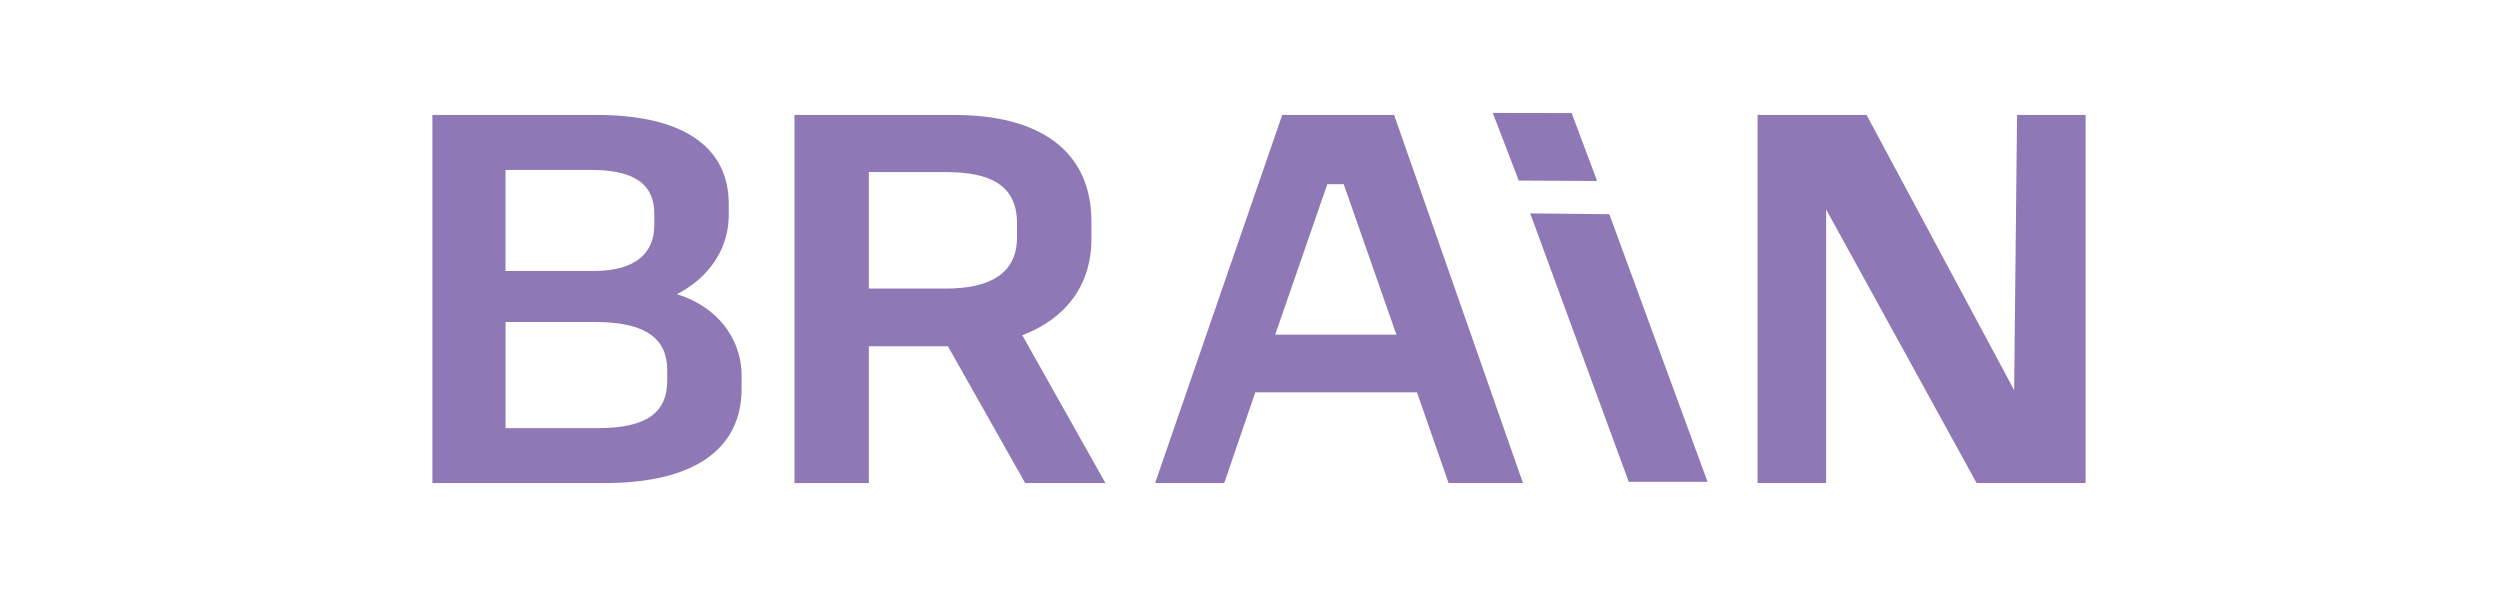 <svg width="62" height="15" viewBox="0 0 62 15" fill="none" xmlns="http://www.w3.org/2000/svg">
<path d="M14.805 2.851C16.896 2.851 18.073 3.614 18.073 5.058V5.385C18.067 5.585 18.031 5.863 17.899 6.164C17.597 6.849 17.005 7.185 16.787 7.296C16.969 7.35 17.685 7.584 18.105 8.281C18.366 8.713 18.394 9.127 18.392 9.337V9.636C18.392 11.148 17.201 11.98 14.994 11.98H10.723V2.851H14.805ZM12.538 6.72H14.717C15.793 6.72 16.227 6.257 16.227 5.576V5.303C16.227 4.609 15.792 4.214 14.659 4.214H12.537V6.72H12.538ZM12.538 10.617H14.848C16.024 10.617 16.547 10.235 16.547 9.445V9.172C16.547 8.409 16.023 7.986 14.775 7.986H12.538V10.616V10.617Z" fill="#8E78B5"/>
<path d="M23.668 2.851C25.76 2.851 27.067 3.723 27.067 5.494V5.93C27.067 7.074 26.428 7.906 25.353 8.314L27.415 11.98H25.425L23.508 8.587H21.547V11.98H19.703V2.851H23.668ZM21.547 7.156H23.464C24.539 7.156 25.222 6.788 25.222 5.889V5.535C25.222 4.582 24.54 4.268 23.464 4.268H21.547V7.156Z" fill="#8E78B5"/>
<path d="M34.574 2.851L37.769 11.979H35.925L35.141 9.73H31.131L30.361 11.979H28.647L31.799 2.851H34.574ZM31.625 8.3H34.631L33.324 4.568H32.917L31.625 8.3Z" fill="#8E78B5"/>
<path d="M46.291 2.851C47.51 5.126 48.731 7.401 49.951 9.676C49.975 7.4 49.999 5.125 50.023 2.851H51.723V11.979H49.02C47.776 9.717 46.531 7.456 45.288 5.194V11.979H43.588V2.851H46.291Z" fill="#8E78B5"/>
<path d="M39.911 5.312C40.723 7.525 41.535 9.737 42.347 11.949H40.393C39.578 9.73 38.764 7.511 37.949 5.292" fill="#8E78B5"/>
<path d="M38.977 2.804C39.187 3.365 39.398 3.926 39.608 4.488C38.96 4.485 38.312 4.481 37.665 4.478C37.45 3.919 37.236 3.36 37.021 2.801" fill="#8E78B5"/>
</svg>
